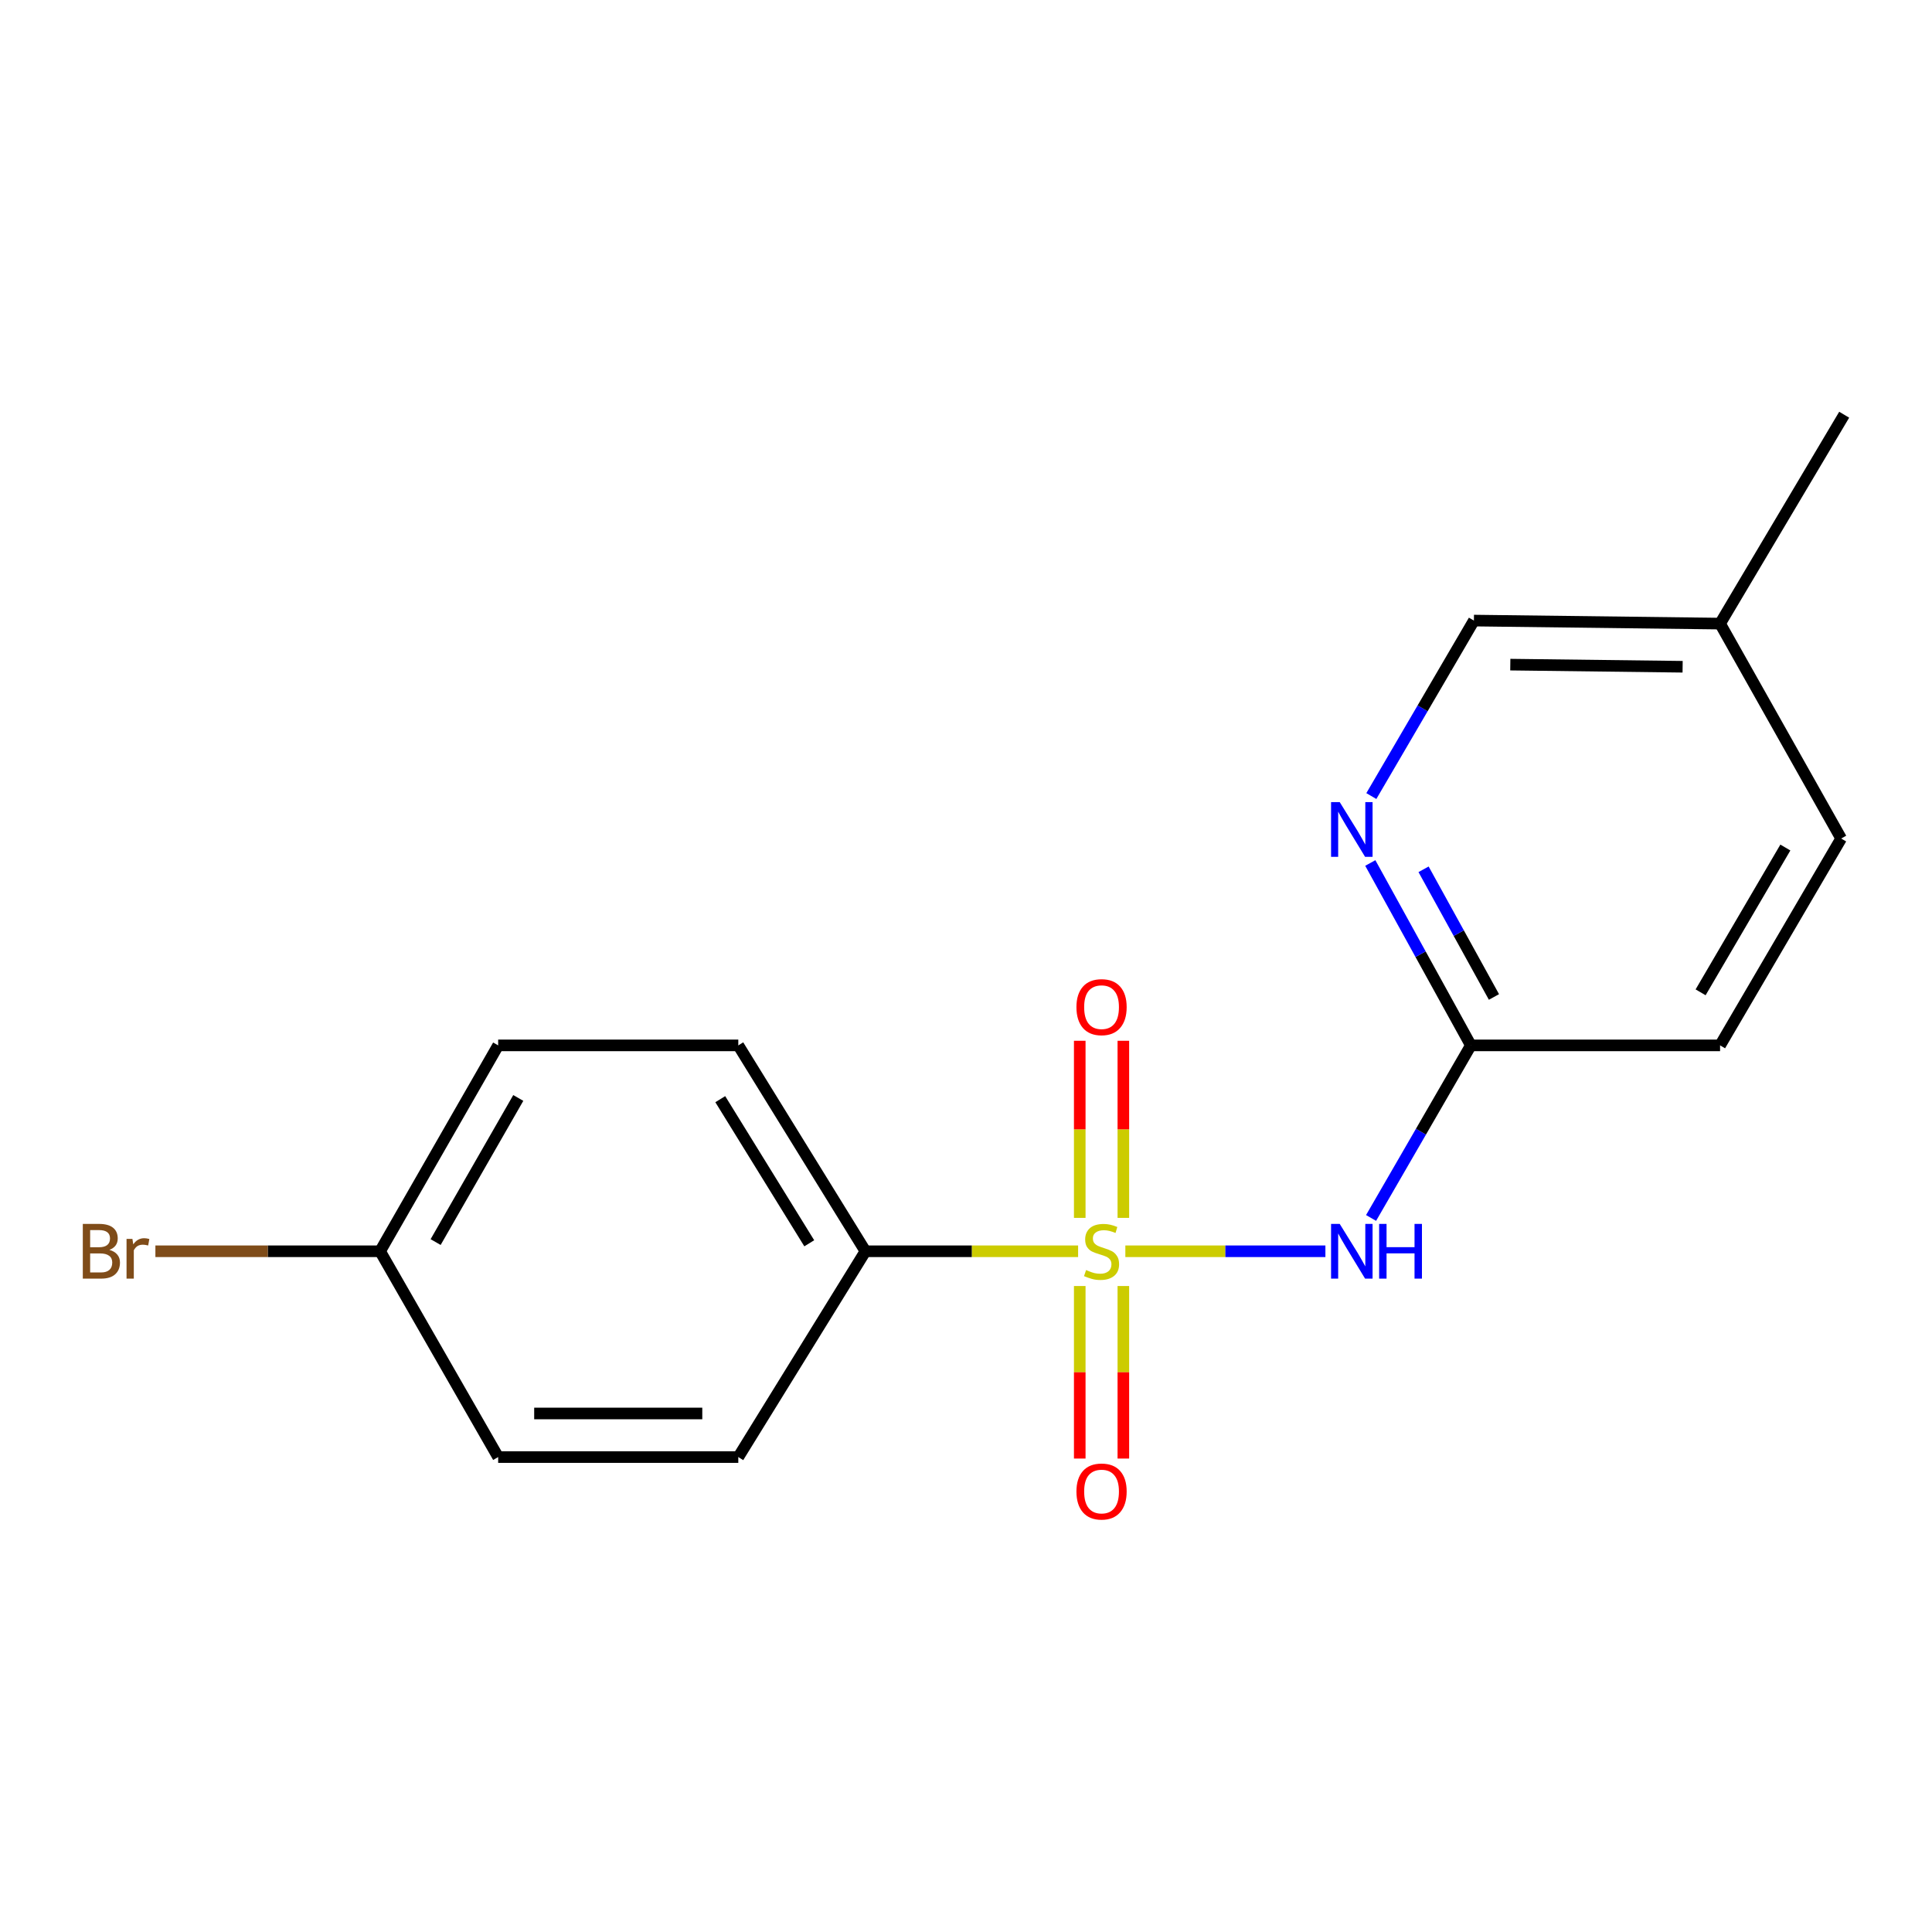 <?xml version='1.0' encoding='iso-8859-1'?>
<svg version='1.1' baseProfile='full'
              xmlns='http://www.w3.org/2000/svg'
                      xmlns:rdkit='http://www.rdkit.org/xml'
                      xmlns:xlink='http://www.w3.org/1999/xlink'
                  xml:space='preserve'
width='1000px' height='1000px' viewBox='0 0 1000 1000'>
<!-- END OF HEADER -->
<rect style='opacity:1.0;fill:#FFFFFF;stroke:none' width='1000' height='1000' x='0' y='0'> </rect>
<path class='bond-0' d='M 582.48,647.654 L 634.253,647.654' style='fill:none;fill-rule:evenodd;stroke:#CCCC00;stroke-width:6px;stroke-linecap:butt;stroke-linejoin:miter;stroke-opacity:1' />
<path class='bond-0' d='M 634.253,647.654 L 686.027,647.654' style='fill:none;fill-rule:evenodd;stroke:#0000FF;stroke-width:6px;stroke-linecap:butt;stroke-linejoin:miter;stroke-opacity:1' />
<path class='bond-1' d='M 558.026,647.654 L 502.986,647.654' style='fill:none;fill-rule:evenodd;stroke:#CCCC00;stroke-width:6px;stroke-linecap:butt;stroke-linejoin:miter;stroke-opacity:1' />
<path class='bond-1' d='M 502.986,647.654 L 447.947,647.654' style='fill:none;fill-rule:evenodd;stroke:#000000;stroke-width:6px;stroke-linecap:butt;stroke-linejoin:miter;stroke-opacity:1' />
<path class='bond-4' d='M 581.446,630.373 L 581.446,584.538' style='fill:none;fill-rule:evenodd;stroke:#CCCC00;stroke-width:6px;stroke-linecap:butt;stroke-linejoin:miter;stroke-opacity:1' />
<path class='bond-4' d='M 581.446,584.538 L 581.446,538.704' style='fill:none;fill-rule:evenodd;stroke:#FF0000;stroke-width:6px;stroke-linecap:butt;stroke-linejoin:miter;stroke-opacity:1' />
<path class='bond-4' d='M 558.876,630.373 L 558.876,584.538' style='fill:none;fill-rule:evenodd;stroke:#CCCC00;stroke-width:6px;stroke-linecap:butt;stroke-linejoin:miter;stroke-opacity:1' />
<path class='bond-4' d='M 558.876,584.538 L 558.876,538.704' style='fill:none;fill-rule:evenodd;stroke:#FF0000;stroke-width:6px;stroke-linecap:butt;stroke-linejoin:miter;stroke-opacity:1' />
<path class='bond-5' d='M 558.876,665.641 L 558.876,710.294' style='fill:none;fill-rule:evenodd;stroke:#CCCC00;stroke-width:6px;stroke-linecap:butt;stroke-linejoin:miter;stroke-opacity:1' />
<path class='bond-5' d='M 558.876,710.294 L 558.876,754.947' style='fill:none;fill-rule:evenodd;stroke:#FF0000;stroke-width:6px;stroke-linecap:butt;stroke-linejoin:miter;stroke-opacity:1' />
<path class='bond-5' d='M 581.446,665.641 L 581.446,710.294' style='fill:none;fill-rule:evenodd;stroke:#CCCC00;stroke-width:6px;stroke-linecap:butt;stroke-linejoin:miter;stroke-opacity:1' />
<path class='bond-5' d='M 581.446,710.294 L 581.446,754.947' style='fill:none;fill-rule:evenodd;stroke:#FF0000;stroke-width:6px;stroke-linecap:butt;stroke-linejoin:miter;stroke-opacity:1' />
<path class='bond-2' d='M 709.664,630.417 L 735.488,585.753' style='fill:none;fill-rule:evenodd;stroke:#0000FF;stroke-width:6px;stroke-linecap:butt;stroke-linejoin:miter;stroke-opacity:1' />
<path class='bond-2' d='M 735.488,585.753 L 761.313,541.088' style='fill:none;fill-rule:evenodd;stroke:#000000;stroke-width:6px;stroke-linecap:butt;stroke-linejoin:miter;stroke-opacity:1' />
<path class='bond-6' d='M 447.947,647.654 L 382.144,541.088' style='fill:none;fill-rule:evenodd;stroke:#000000;stroke-width:6px;stroke-linecap:butt;stroke-linejoin:miter;stroke-opacity:1' />
<path class='bond-6' d='M 418.873,643.527 L 372.811,568.931' style='fill:none;fill-rule:evenodd;stroke:#000000;stroke-width:6px;stroke-linecap:butt;stroke-linejoin:miter;stroke-opacity:1' />
<path class='bond-7' d='M 447.947,647.654 L 382.144,754.182' style='fill:none;fill-rule:evenodd;stroke:#000000;stroke-width:6px;stroke-linecap:butt;stroke-linejoin:miter;stroke-opacity:1' />
<path class='bond-3' d='M 761.313,541.088 L 735.288,493.885' style='fill:none;fill-rule:evenodd;stroke:#000000;stroke-width:6px;stroke-linecap:butt;stroke-linejoin:miter;stroke-opacity:1' />
<path class='bond-3' d='M 735.288,493.885 L 709.264,446.682' style='fill:none;fill-rule:evenodd;stroke:#0000FF;stroke-width:6px;stroke-linecap:butt;stroke-linejoin:miter;stroke-opacity:1' />
<path class='bond-3' d='M 773.27,516.031 L 755.053,482.988' style='fill:none;fill-rule:evenodd;stroke:#000000;stroke-width:6px;stroke-linecap:butt;stroke-linejoin:miter;stroke-opacity:1' />
<path class='bond-3' d='M 755.053,482.988 L 736.836,449.946' style='fill:none;fill-rule:evenodd;stroke:#0000FF;stroke-width:6px;stroke-linecap:butt;stroke-linejoin:miter;stroke-opacity:1' />
<path class='bond-10' d='M 761.313,541.088 L 890.31,541.088' style='fill:none;fill-rule:evenodd;stroke:#000000;stroke-width:6px;stroke-linecap:butt;stroke-linejoin:miter;stroke-opacity:1' />
<path class='bond-8' d='M 709.804,412.041 L 736.348,366.626' style='fill:none;fill-rule:evenodd;stroke:#0000FF;stroke-width:6px;stroke-linecap:butt;stroke-linejoin:miter;stroke-opacity:1' />
<path class='bond-8' d='M 736.348,366.626 L 762.892,321.211' style='fill:none;fill-rule:evenodd;stroke:#000000;stroke-width:6px;stroke-linecap:butt;stroke-linejoin:miter;stroke-opacity:1' />
<path class='bond-12' d='M 382.144,541.088 L 257.849,541.088' style='fill:none;fill-rule:evenodd;stroke:#000000;stroke-width:6px;stroke-linecap:butt;stroke-linejoin:miter;stroke-opacity:1' />
<path class='bond-11' d='M 382.144,754.182 L 257.849,754.182' style='fill:none;fill-rule:evenodd;stroke:#000000;stroke-width:6px;stroke-linecap:butt;stroke-linejoin:miter;stroke-opacity:1' />
<path class='bond-11' d='M 363.5,731.613 L 276.493,731.613' style='fill:none;fill-rule:evenodd;stroke:#000000;stroke-width:6px;stroke-linecap:butt;stroke-linejoin:miter;stroke-opacity:1' />
<path class='bond-18' d='M 762.892,321.211 L 890.31,322.778' style='fill:none;fill-rule:evenodd;stroke:#000000;stroke-width:6px;stroke-linecap:butt;stroke-linejoin:miter;stroke-opacity:1' />
<path class='bond-18' d='M 781.727,344.014 L 870.92,345.111' style='fill:none;fill-rule:evenodd;stroke:#000000;stroke-width:6px;stroke-linecap:butt;stroke-linejoin:miter;stroke-opacity:1' />
<path class='bond-9' d='M 196.736,647.654 L 257.849,754.182' style='fill:none;fill-rule:evenodd;stroke:#000000;stroke-width:6px;stroke-linecap:butt;stroke-linejoin:miter;stroke-opacity:1' />
<path class='bond-14' d='M 196.736,647.654 L 138.584,647.654' style='fill:none;fill-rule:evenodd;stroke:#000000;stroke-width:6px;stroke-linecap:butt;stroke-linejoin:miter;stroke-opacity:1' />
<path class='bond-14' d='M 138.584,647.654 L 80.433,647.654' style='fill:none;fill-rule:evenodd;stroke:#7F4C19;stroke-width:6px;stroke-linecap:butt;stroke-linejoin:miter;stroke-opacity:1' />
<path class='bond-17' d='M 196.736,647.654 L 257.849,541.088' style='fill:none;fill-rule:evenodd;stroke:#000000;stroke-width:6px;stroke-linecap:butt;stroke-linejoin:miter;stroke-opacity:1' />
<path class='bond-17' d='M 225.481,642.897 L 268.26,568.301' style='fill:none;fill-rule:evenodd;stroke:#000000;stroke-width:6px;stroke-linecap:butt;stroke-linejoin:miter;stroke-opacity:1' />
<path class='bond-15' d='M 890.31,541.088 L 952.978,434.021' style='fill:none;fill-rule:evenodd;stroke:#000000;stroke-width:6px;stroke-linecap:butt;stroke-linejoin:miter;stroke-opacity:1' />
<path class='bond-15' d='M 880.232,513.627 L 924.1,438.68' style='fill:none;fill-rule:evenodd;stroke:#000000;stroke-width:6px;stroke-linecap:butt;stroke-linejoin:miter;stroke-opacity:1' />
<path class='bond-13' d='M 890.31,322.778 L 952.978,434.021' style='fill:none;fill-rule:evenodd;stroke:#000000;stroke-width:6px;stroke-linecap:butt;stroke-linejoin:miter;stroke-opacity:1' />
<path class='bond-16' d='M 890.31,322.778 L 954.545,214.658' style='fill:none;fill-rule:evenodd;stroke:#000000;stroke-width:6px;stroke-linecap:butt;stroke-linejoin:miter;stroke-opacity:1' />
<path  class='atom-0' d='M 562.161 657.374
Q 562.481 657.494, 563.801 658.054
Q 565.121 658.614, 566.561 658.974
Q 568.041 659.294, 569.481 659.294
Q 572.161 659.294, 573.721 658.014
Q 575.281 656.694, 575.281 654.414
Q 575.281 652.854, 574.481 651.894
Q 573.721 650.934, 572.521 650.414
Q 571.321 649.894, 569.321 649.294
Q 566.801 648.534, 565.281 647.814
Q 563.801 647.094, 562.721 645.574
Q 561.681 644.054, 561.681 641.494
Q 561.681 637.934, 564.081 635.734
Q 566.521 633.534, 571.321 633.534
Q 574.601 633.534, 578.321 635.094
L 577.401 638.174
Q 574.001 636.774, 571.441 636.774
Q 568.681 636.774, 567.161 637.934
Q 565.641 639.054, 565.681 641.014
Q 565.681 642.534, 566.441 643.454
Q 567.241 644.374, 568.361 644.894
Q 569.521 645.414, 571.441 646.014
Q 574.001 646.814, 575.521 647.614
Q 577.041 648.414, 578.121 650.054
Q 579.241 651.654, 579.241 654.414
Q 579.241 658.334, 576.601 660.454
Q 574.001 662.534, 569.641 662.534
Q 567.121 662.534, 565.201 661.974
Q 563.321 661.454, 561.081 660.534
L 562.161 657.374
' fill='#CCCC00'/>
<path  class='atom-1' d='M 693.438 633.494
L 702.718 648.494
Q 703.638 649.974, 705.118 652.654
Q 706.598 655.334, 706.678 655.494
L 706.678 633.494
L 710.438 633.494
L 710.438 661.814
L 706.558 661.814
L 696.598 645.414
Q 695.438 643.494, 694.198 641.294
Q 692.998 639.094, 692.638 638.414
L 692.638 661.814
L 688.958 661.814
L 688.958 633.494
L 693.438 633.494
' fill='#0000FF'/>
<path  class='atom-1' d='M 713.838 633.494
L 717.678 633.494
L 717.678 645.534
L 732.158 645.534
L 732.158 633.494
L 735.998 633.494
L 735.998 661.814
L 732.158 661.814
L 732.158 648.734
L 717.678 648.734
L 717.678 661.814
L 713.838 661.814
L 713.838 633.494
' fill='#0000FF'/>
<path  class='atom-4' d='M 693.438 415.171
L 702.718 430.171
Q 703.638 431.651, 705.118 434.331
Q 706.598 437.011, 706.678 437.171
L 706.678 415.171
L 710.438 415.171
L 710.438 443.491
L 706.558 443.491
L 696.598 427.091
Q 695.438 425.171, 694.198 422.971
Q 692.998 420.771, 692.638 420.091
L 692.638 443.491
L 688.958 443.491
L 688.958 415.171
L 693.438 415.171
' fill='#0000FF'/>
<path  class='atom-5' d='M 557.161 521.295
Q 557.161 514.495, 560.521 510.695
Q 563.881 506.895, 570.161 506.895
Q 576.441 506.895, 579.801 510.695
Q 583.161 514.495, 583.161 521.295
Q 583.161 528.175, 579.761 532.095
Q 576.361 535.975, 570.161 535.975
Q 563.921 535.975, 560.521 532.095
Q 557.161 528.215, 557.161 521.295
M 570.161 532.775
Q 574.481 532.775, 576.801 529.895
Q 579.161 526.975, 579.161 521.295
Q 579.161 515.735, 576.801 512.935
Q 574.481 510.095, 570.161 510.095
Q 565.841 510.095, 563.481 512.895
Q 561.161 515.695, 561.161 521.295
Q 561.161 527.015, 563.481 529.895
Q 565.841 532.775, 570.161 532.775
' fill='#FF0000'/>
<path  class='atom-6' d='M 557.161 772.005
Q 557.161 765.205, 560.521 761.405
Q 563.881 757.605, 570.161 757.605
Q 576.441 757.605, 579.801 761.405
Q 583.161 765.205, 583.161 772.005
Q 583.161 778.885, 579.761 782.805
Q 576.361 786.685, 570.161 786.685
Q 563.921 786.685, 560.521 782.805
Q 557.161 778.925, 557.161 772.005
M 570.161 783.485
Q 574.481 783.485, 576.801 780.605
Q 579.161 777.685, 579.161 772.005
Q 579.161 766.445, 576.801 763.645
Q 574.481 760.805, 570.161 760.805
Q 565.841 760.805, 563.481 763.605
Q 561.161 766.405, 561.161 772.005
Q 561.161 777.725, 563.481 780.605
Q 565.841 783.485, 570.161 783.485
' fill='#FF0000'/>
<path  class='atom-15' d='M 56.619 646.934
Q 59.339 647.694, 60.699 649.374
Q 62.099 651.014, 62.099 653.454
Q 62.099 657.374, 59.579 659.614
Q 57.099 661.814, 52.379 661.814
L 42.859 661.814
L 42.859 633.494
L 51.219 633.494
Q 56.059 633.494, 58.499 635.454
Q 60.939 637.414, 60.939 641.014
Q 60.939 645.294, 56.619 646.934
M 46.659 636.694
L 46.659 645.574
L 51.219 645.574
Q 54.019 645.574, 55.459 644.454
Q 56.939 643.294, 56.939 641.014
Q 56.939 636.694, 51.219 636.694
L 46.659 636.694
M 52.379 658.614
Q 55.139 658.614, 56.619 657.294
Q 58.099 655.974, 58.099 653.454
Q 58.099 651.134, 56.459 649.974
Q 54.859 648.774, 51.779 648.774
L 46.659 648.774
L 46.659 658.614
L 52.379 658.614
' fill='#7F4C19'/>
<path  class='atom-15' d='M 68.539 641.254
L 68.979 644.094
Q 71.139 640.894, 74.659 640.894
Q 75.779 640.894, 77.299 641.294
L 76.699 644.654
Q 74.979 644.254, 74.019 644.254
Q 72.339 644.254, 71.219 644.934
Q 70.139 645.574, 69.259 647.134
L 69.259 661.814
L 65.499 661.814
L 65.499 641.254
L 68.539 641.254
' fill='#7F4C19'/>
</svg>
